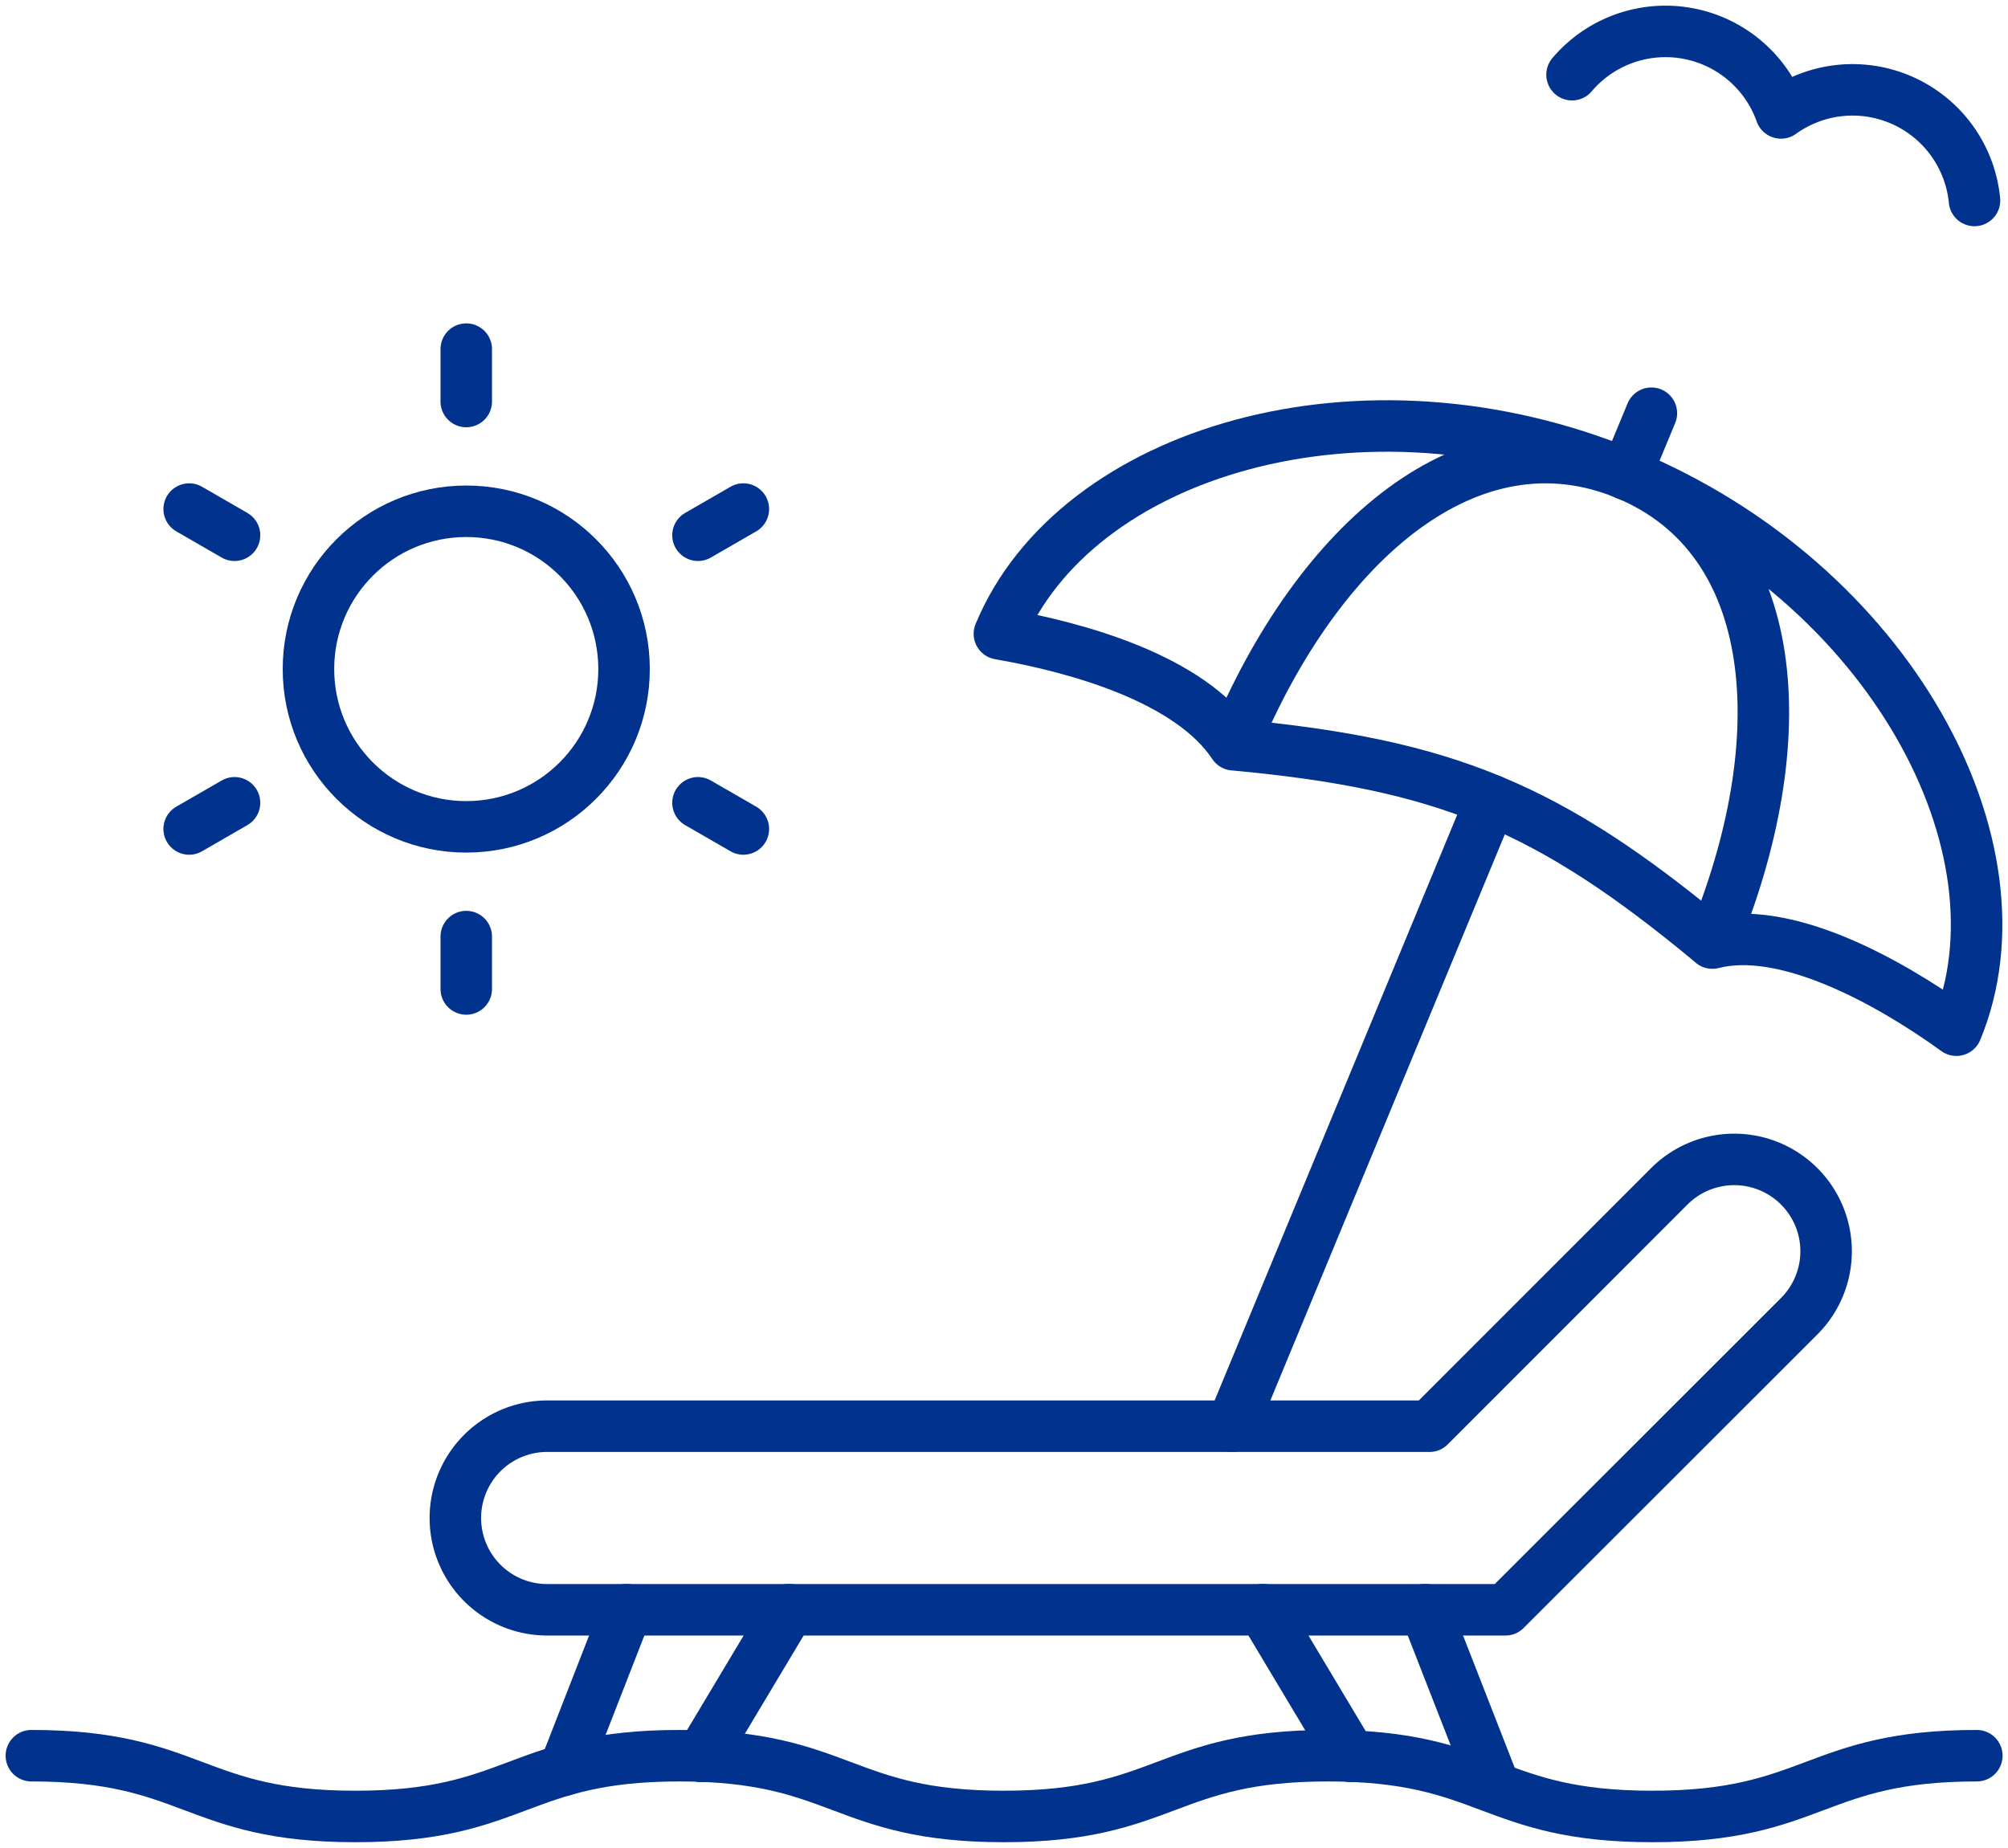 <svg xmlns="http://www.w3.org/2000/svg" xmlns:xlink="http://www.w3.org/1999/xlink" width="77.98" height="71.767" viewBox="0 0 77.98 71.767">
  <defs>
    <clipPath id="clip-path">
      <rect id="長方形_28144" data-name="長方形 28144" width="77.98" height="71.767" fill="none" stroke="#01338e" stroke-width="2"/>
    </clipPath>
  </defs>
  <g id="img_data_index_15" clip-path="url(#clip-path)">
    <path id="パス_2354" data-name="パス 2354" d="M50.105,2.683a4.759,4.759,0,0,1,8.114,1.485,4.758,4.758,0,0,1,7.515,3.4" transform="translate(10.945 0.218)" fill="none" stroke="#01338e" stroke-linecap="round" stroke-linejoin="round" stroke-width="2"/>
    <path id="パス_2355" data-name="パス 2355" d="M1,55.964c6.292,0,6.292,2.36,12.584,2.36s6.293-2.36,12.588-2.36,6.3,2.36,12.591,2.36,6.293-2.36,12.588-2.36,6.3,2.36,12.6,2.36,6.3-2.36,12.6-2.36" transform="translate(0.218 12.224)" fill="none" stroke="#01338e" stroke-linecap="round" stroke-linejoin="round" stroke-width="2"/>
    <path id="パス_2356" data-name="パス 2356" d="M66.7,43.048l-11.407,11.4H18.079a3.565,3.565,0,1,1,0-7.13H52.344L61.658,38A3.567,3.567,0,1,1,66.7,43.048Z" transform="translate(3.17 8.073)" fill="none" stroke="#01338e" stroke-linecap="round" stroke-linejoin="round" stroke-width="2"/>
    <line id="線_158" data-name="線 158" x1="2.432" y2="6.232" transform="translate(21.911 62.515)" fill="none" stroke="#01338e" stroke-linecap="round" stroke-linejoin="round" stroke-width="2"/>
    <line id="線_159" data-name="線 159" x1="3.412" y2="5.701" transform="translate(27.234 62.515)" fill="none" stroke="#01338e" stroke-linecap="round" stroke-linejoin="round" stroke-width="2"/>
    <line id="線_160" data-name="線 160" x1="2.679" y1="6.857" transform="translate(55.351 62.516)" fill="none" stroke="#01338e" stroke-linecap="round" stroke-linejoin="round" stroke-width="2"/>
    <line id="線_161" data-name="線 161" x1="3.412" y1="5.701" transform="translate(49.047 62.515)" fill="none" stroke="#01338e" stroke-linecap="round" stroke-linejoin="round" stroke-width="2"/>
    <path id="パス_2357" data-name="パス 2357" d="M59.539,33.661c2.8-.716,6.756,1.417,9.479,3.384C71.948,29.972,66.455,19.7,56.191,15.45s-21.409-.87-24.338,6.2c3,.521,7.395,1.734,9.1,4.31,3.284-7.932,9.205-13.012,15.241-10.513s6.633,10.28,3.348,18.211c-6.352-5.278-10.366-6.941-18.59-7.7" transform="translate(6.958 2.966)" fill="none" stroke="#01338e" stroke-linecap="round" stroke-linejoin="round" stroke-width="2"/>
    <line id="線_162" data-name="線 162" y1="2.37" x2="0.982" transform="translate(63.149 16.048)" fill="none" stroke="#01338e" stroke-linecap="round" stroke-linejoin="round" stroke-width="2"/>
    <line id="線_163" data-name="線 163" x1="10.065" y2="24.305" transform="translate(47.839 31.083)" fill="none" stroke="#01338e" stroke-linecap="round" stroke-linejoin="round" stroke-width="2"/>
    <circle id="楕円形_115" data-name="楕円形 115" cx="6.128" cy="6.128" r="6.128" transform="translate(11.979 19.857)" fill="none" stroke="#01338e" stroke-linecap="round" stroke-linejoin="round" stroke-width="2"/>
    <line id="線_164" data-name="線 164" y2="2.035" transform="translate(18.107 13.559)" fill="none" stroke="#01338e" stroke-linecap="round" stroke-linejoin="round" stroke-width="2"/>
    <line id="線_165" data-name="線 165" x2="1.762" y2="1.017" transform="translate(7.346 19.771)" fill="none" stroke="#01338e" stroke-linecap="round" stroke-linejoin="round" stroke-width="2"/>
    <line id="線_166" data-name="線 166" y1="1.017" x2="1.762" transform="translate(7.346 31.179)" fill="none" stroke="#01338e" stroke-linecap="round" stroke-linejoin="round" stroke-width="2"/>
    <line id="線_167" data-name="線 167" y1="2.035" transform="translate(18.107 36.375)" fill="none" stroke="#01338e" stroke-linecap="round" stroke-linejoin="round" stroke-width="2"/>
    <line id="線_168" data-name="線 168" x1="1.762" y1="1.017" transform="translate(27.106 31.179)" fill="none" stroke="#01338e" stroke-linecap="round" stroke-linejoin="round" stroke-width="2"/>
    <line id="線_169" data-name="線 169" x1="1.762" y2="1.017" transform="translate(27.106 19.771)" fill="none" stroke="#01338e" stroke-linecap="round" stroke-linejoin="round" stroke-width="2"/>
  </g>
</svg>
